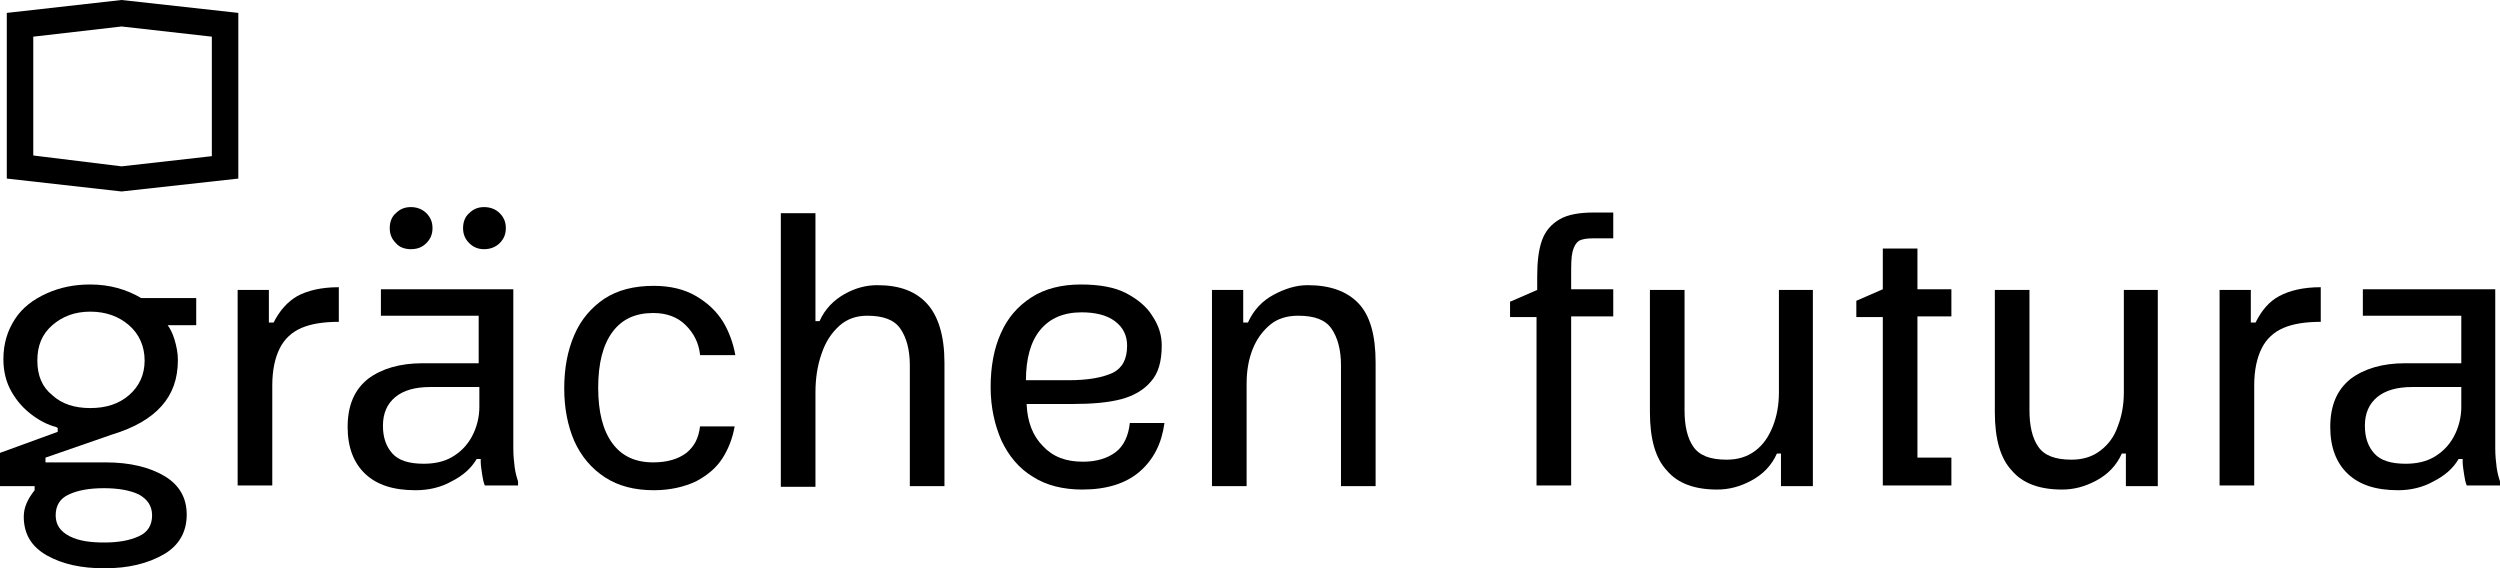 <?xml version="1.0" encoding="utf-8"?>
<!-- Generator: Adobe Illustrator 26.4.1, SVG Export Plug-In . SVG Version: 6.00 Build 0)  -->
<svg version="1.1" id="Ebene_1" xmlns="http://www.w3.org/2000/svg" xmlns:xlink="http://www.w3.org/1999/xlink" x="0px" y="0px"
	 viewBox="0 0 368.2 83.7" style="enable-background:new 0 0 368.2 83.7;" xml:space="preserve">
<g>
	<path d="M15.4,83.7c-3.4,0-6.2-0.6-8.5-1.9c-2.3-1.3-3.4-3.2-3.4-5.7c0-1.3,0.5-2.5,1.6-3.9v-0.6H0v-4.9l8.5-3.1v-0.6
		c0,0-0.1,0-0.1,0c0,0,0,0-0.1-0.1c-1.2-0.3-2.4-0.9-3.6-1.8c-1.2-0.9-2.2-2-3-3.4c-0.8-1.4-1.2-3-1.2-4.8c0-2.3,0.6-4.2,1.7-5.9
		c1.1-1.7,2.7-2.9,4.7-3.8c2-0.9,4.1-1.3,6.4-1.3c2.8,0,5.3,0.7,7.5,2h8.1v4h-4.2c0.3,0.4,0.7,1.1,1,2.1c0.3,1,0.5,2,0.5,3
		c0,2.8-0.8,5-2.4,6.8c-1.6,1.8-4,3.2-7.3,4.2l-9.8,3.4v0.7h8.9c3.5,0,6.4,0.7,8.6,2c2.2,1.3,3.3,3.2,3.3,5.7c0,2.5-1.1,4.5-3.3,5.8
		C21.8,83,18.9,83.7,15.4,83.7z M13.3,60.1c2.3,0,4.2-0.6,5.7-1.9c1.5-1.3,2.3-3,2.3-5.1s-0.8-3.9-2.3-5.2c-1.5-1.3-3.4-2-5.7-2
		c-2.3,0-4.1,0.7-5.6,2c-1.5,1.3-2.2,3-2.2,5.2s0.7,3.9,2.2,5.1C9.1,59.5,11,60.1,13.3,60.1z M15.4,79.9c2,0,3.7-0.3,5-0.9
		c1.4-0.6,2-1.7,2-3.1c0-1.4-0.7-2.4-2-3.1c-1.3-0.6-3-0.9-5.1-0.9c-2.1,0-3.8,0.3-5.1,0.9c-1.4,0.6-2,1.7-2,3.1
		c0,1.4,0.7,2.4,2.1,3.1S13.4,79.9,15.4,79.9z"/>
	<path d="M35,71.6V42.7h4.6v4.8h0.7c0.9-1.8,2.1-3.1,3.5-3.9c1.5-0.8,3.5-1.3,6.1-1.3v5.1c-2.3,0-4.1,0.3-5.5,0.9
		c-1.4,0.6-2.5,1.6-3.2,3c-0.7,1.4-1.1,3.2-1.1,5.5v14.7H35z"/>
	<path d="M61.2,72.2c-3.3,0-5.7-0.8-7.4-2.4c-1.7-1.6-2.6-3.9-2.6-6.9c0-3.2,1-5.5,3-7.1c2-1.5,4.7-2.3,8-2.3h8.3v-7H56.1v-3.9h19.5
		v23.4c0,1.1,0.1,2,0.2,2.8c0.1,0.8,0.3,1.5,0.5,2.1v0.6h-4.9c-0.2-0.5-0.3-1-0.4-1.7c-0.1-0.7-0.2-1.3-0.2-1.8v-0.4h-0.6
		c-0.8,1.4-2.1,2.5-3.7,3.3C64.9,71.8,63.1,72.2,61.2,72.2z M62.4,68.3c1.6,0,3-0.3,4.2-1c1.2-0.7,2.2-1.7,2.9-3
		c0.7-1.3,1.1-2.8,1.1-4.4v-2.9h-7.2c-2.3,0-4,0.5-5.2,1.5s-1.8,2.4-1.8,4.2c0,1.8,0.5,3.1,1.4,4.1S60.2,68.3,62.4,68.3z M60.5,36.7
		c-0.9,0-1.7-0.3-2.2-0.9c-0.6-0.6-0.9-1.3-0.9-2.2c0-0.9,0.3-1.7,0.9-2.2c0.6-0.6,1.3-0.9,2.2-0.9s1.7,0.3,2.3,0.9
		c0.6,0.6,0.9,1.3,0.9,2.2c0,0.9-0.3,1.6-0.9,2.2C62.2,36.4,61.5,36.7,60.5,36.7z M71.3,36.7c-0.9,0-1.6-0.3-2.2-0.9
		c-0.6-0.6-0.9-1.3-0.9-2.2c0-0.9,0.3-1.7,0.9-2.2c0.6-0.6,1.3-0.9,2.2-0.9c0.9,0,1.7,0.3,2.3,0.9c0.6,0.6,0.9,1.3,0.9,2.2
		c0,0.9-0.3,1.6-0.9,2.2C73,36.4,72.2,36.7,71.3,36.7z"/>
	<path d="M103.1,52.2c-0.2-1.7-0.9-3.1-2.1-4.3c-1.2-1.2-2.8-1.8-4.8-1.8c-2.6,0-4.6,0.9-6,2.8c-1.4,1.9-2.1,4.6-2.1,8.2
		c0,3.6,0.7,6.3,2.1,8.2c1.4,1.9,3.4,2.8,6,2.8c2.1,0,3.7-0.5,4.9-1.4c1.2-1,1.8-2.2,2-3.9h5.1c-0.3,1.7-0.9,3.3-1.8,4.7
		c-0.9,1.4-2.2,2.5-3.9,3.4c-1.7,0.8-3.8,1.3-6.2,1.3c-2.8,0-5.2-0.6-7.2-1.9c-2-1.3-3.5-3.1-4.5-5.3c-1-2.3-1.5-4.9-1.5-7.8
		c0-3,0.5-5.6,1.5-7.9c1-2.3,2.5-4,4.4-5.3c2-1.3,4.4-1.9,7.3-1.9c2.4,0,4.5,0.5,6.2,1.5c1.7,1,3,2.2,4,3.8c0.9,1.5,1.5,3.2,1.8,4.9
		H103.1z"/>
	<path d="M115,71.6V31.4h5.1v15.9h0.6c0.8-1.8,2.1-3.1,3.7-4c1.6-0.9,3.2-1.3,4.8-1.3c3.3,0,5.7,0.9,7.4,2.8
		c1.6,1.8,2.5,4.7,2.5,8.6v18.2H134V53.8c0-2.3-0.5-4.1-1.4-5.4c-0.9-1.3-2.5-1.9-4.9-1.9c-1.6,0-3,0.5-4.1,1.5
		c-1.1,1-2,2.3-2.6,4.1c-0.6,1.7-0.9,3.6-0.9,5.7v13.9H115z"/>
	<path d="M171.1,50.9c0,2.3-0.5,4.1-1.6,5.3c-1,1.2-2.5,2.1-4.4,2.6c-1.9,0.5-4.3,0.7-7.2,0.7h-6.7c0.1,2.6,0.9,4.7,2.4,6.2
		c1.5,1.6,3.4,2.3,5.9,2.3c2,0,3.6-0.5,4.8-1.4c1.2-0.9,1.9-2.4,2.1-4.3h5.1c-0.4,3-1.6,5.4-3.7,7.2c-2,1.7-4.8,2.6-8.4,2.6
		c-2.8,0-5.3-0.6-7.3-1.9c-2-1.2-3.5-3-4.6-5.3c-1-2.3-1.6-4.9-1.6-7.9c0-3,0.5-5.7,1.5-7.9c1-2.3,2.5-4,4.5-5.3
		c2-1.3,4.5-1.9,7.3-1.9c2.7,0,5,0.4,6.7,1.3c1.7,0.9,3,2,3.8,3.3C170.7,48,171.1,49.4,171.1,50.9z M159.3,46
		c-2.7,0-4.7,0.9-6.1,2.6c-1.4,1.7-2.1,4.2-2.1,7.4h6.2c3,0,5.1-0.4,6.6-1.1c1.4-0.7,2.1-2,2.1-4c0-1.5-0.6-2.7-1.8-3.6
		S161.3,46,159.3,46z"/>
	<path d="M178.5,71.6V42.7h4.6v4.8h0.7c0.8-1.8,2.1-3.2,3.8-4.1c1.7-0.9,3.3-1.4,5-1.4c3.3,0,5.8,0.9,7.5,2.7
		c1.7,1.8,2.5,4.7,2.5,8.7v18.2h-5.1V53.8c0-2.3-0.5-4.1-1.4-5.4c-0.9-1.3-2.5-1.9-4.9-1.9c-1.6,0-3,0.4-4.1,1.3
		c-1.1,0.9-2,2.1-2.6,3.6c-0.6,1.5-0.9,3.2-0.9,5.1v15.1H178.5z"/>
	<path d="M222.5,44.4l3.9-1.7v-2c0-2.1,0.2-3.9,0.7-5.3c0.5-1.4,1.4-2.4,2.6-3.1c1.2-0.7,2.9-1,5-1h2.9v3.8h-2.9
		c-1,0-1.7,0.1-2.2,0.4c-0.4,0.3-0.7,0.8-0.9,1.6s-0.2,1.9-0.2,3.5v2h6.2v4h-6.2v24.9h-5.1V46.7h-3.9V44.4z"/>
	<path d="M267,42.7v28.9h-4.7v-4.8h-0.6c-0.8,1.8-2.1,3.1-3.8,4c-1.7,0.9-3.3,1.3-5,1.3c-3.3,0-5.8-0.9-7.4-2.8
		c-1.7-1.8-2.5-4.7-2.5-8.6V42.7h5.1v17.7c0,2.3,0.4,4.1,1.3,5.4c0.9,1.3,2.5,1.9,4.9,1.9c1.6,0,3-0.4,4.2-1.3
		c1.2-0.9,2-2.1,2.6-3.6c0.6-1.5,0.9-3.2,0.9-5V42.7H267z"/>
	<path d="M277.3,71.6V46.7h-3.9v-2.4l3.9-1.7v-6h5.1v6h5v4h-5v20.8h5v4.1H277.3z"/>
	<path d="M317.8,42.7v28.9h-4.7v-4.8h-0.6c-0.8,1.8-2.1,3.1-3.8,4c-1.7,0.9-3.3,1.3-5,1.3c-3.3,0-5.8-0.9-7.4-2.8
		c-1.7-1.8-2.5-4.7-2.5-8.6V42.7h5.1v17.7c0,2.3,0.4,4.1,1.3,5.4c0.9,1.3,2.5,1.9,4.9,1.9c1.6,0,3-0.4,4.2-1.3
		c1.2-0.9,2.1-2.1,2.6-3.6c0.6-1.5,0.9-3.2,0.9-5V42.7H317.8z"/>
	<path d="M326.9,71.6V42.7h4.6v4.8h0.7c0.9-1.8,2-3.1,3.5-3.9c1.5-0.8,3.5-1.3,6.1-1.3v5.1c-2.3,0-4.1,0.3-5.5,0.9
		c-1.4,0.6-2.5,1.6-3.2,3s-1.1,3.2-1.1,5.5v14.7H326.9z"/>
	<path d="M353.2,72.2c-3.3,0-5.7-0.8-7.4-2.4c-1.7-1.6-2.6-3.9-2.6-6.9c0-3.2,1-5.5,3-7.1c2-1.5,4.7-2.3,8-2.3h8.3v-7H348v-3.9h19.5
		v23.4c0,1.1,0.1,2,0.2,2.8c0.1,0.8,0.3,1.5,0.5,2.1v0.6h-4.9c-0.2-0.5-0.3-1-0.4-1.7c-0.1-0.7-0.2-1.3-0.2-1.8v-0.4h-0.6
		c-0.8,1.4-2.1,2.5-3.7,3.3C356.8,71.8,355,72.2,353.2,72.2z M354.3,68.3c1.6,0,3-0.3,4.2-1c1.2-0.7,2.2-1.7,2.9-3
		c0.7-1.3,1.1-2.8,1.1-4.4v-2.9h-7.2c-2.3,0-4,0.5-5.2,1.5s-1.8,2.4-1.8,4.2c0,1.8,0.5,3.1,1.4,4.1S352.1,68.3,354.3,68.3z"/>
</g>
<path d="M4.9,22.9V5.4l13-1.5l13.3,1.5v17.6l-13.3,1.5L4.9,22.9z M17.9,0L1,1.9v24.4l16.9,1.9l17.2-1.9V1.9L17.9,0z"/>
</svg>
